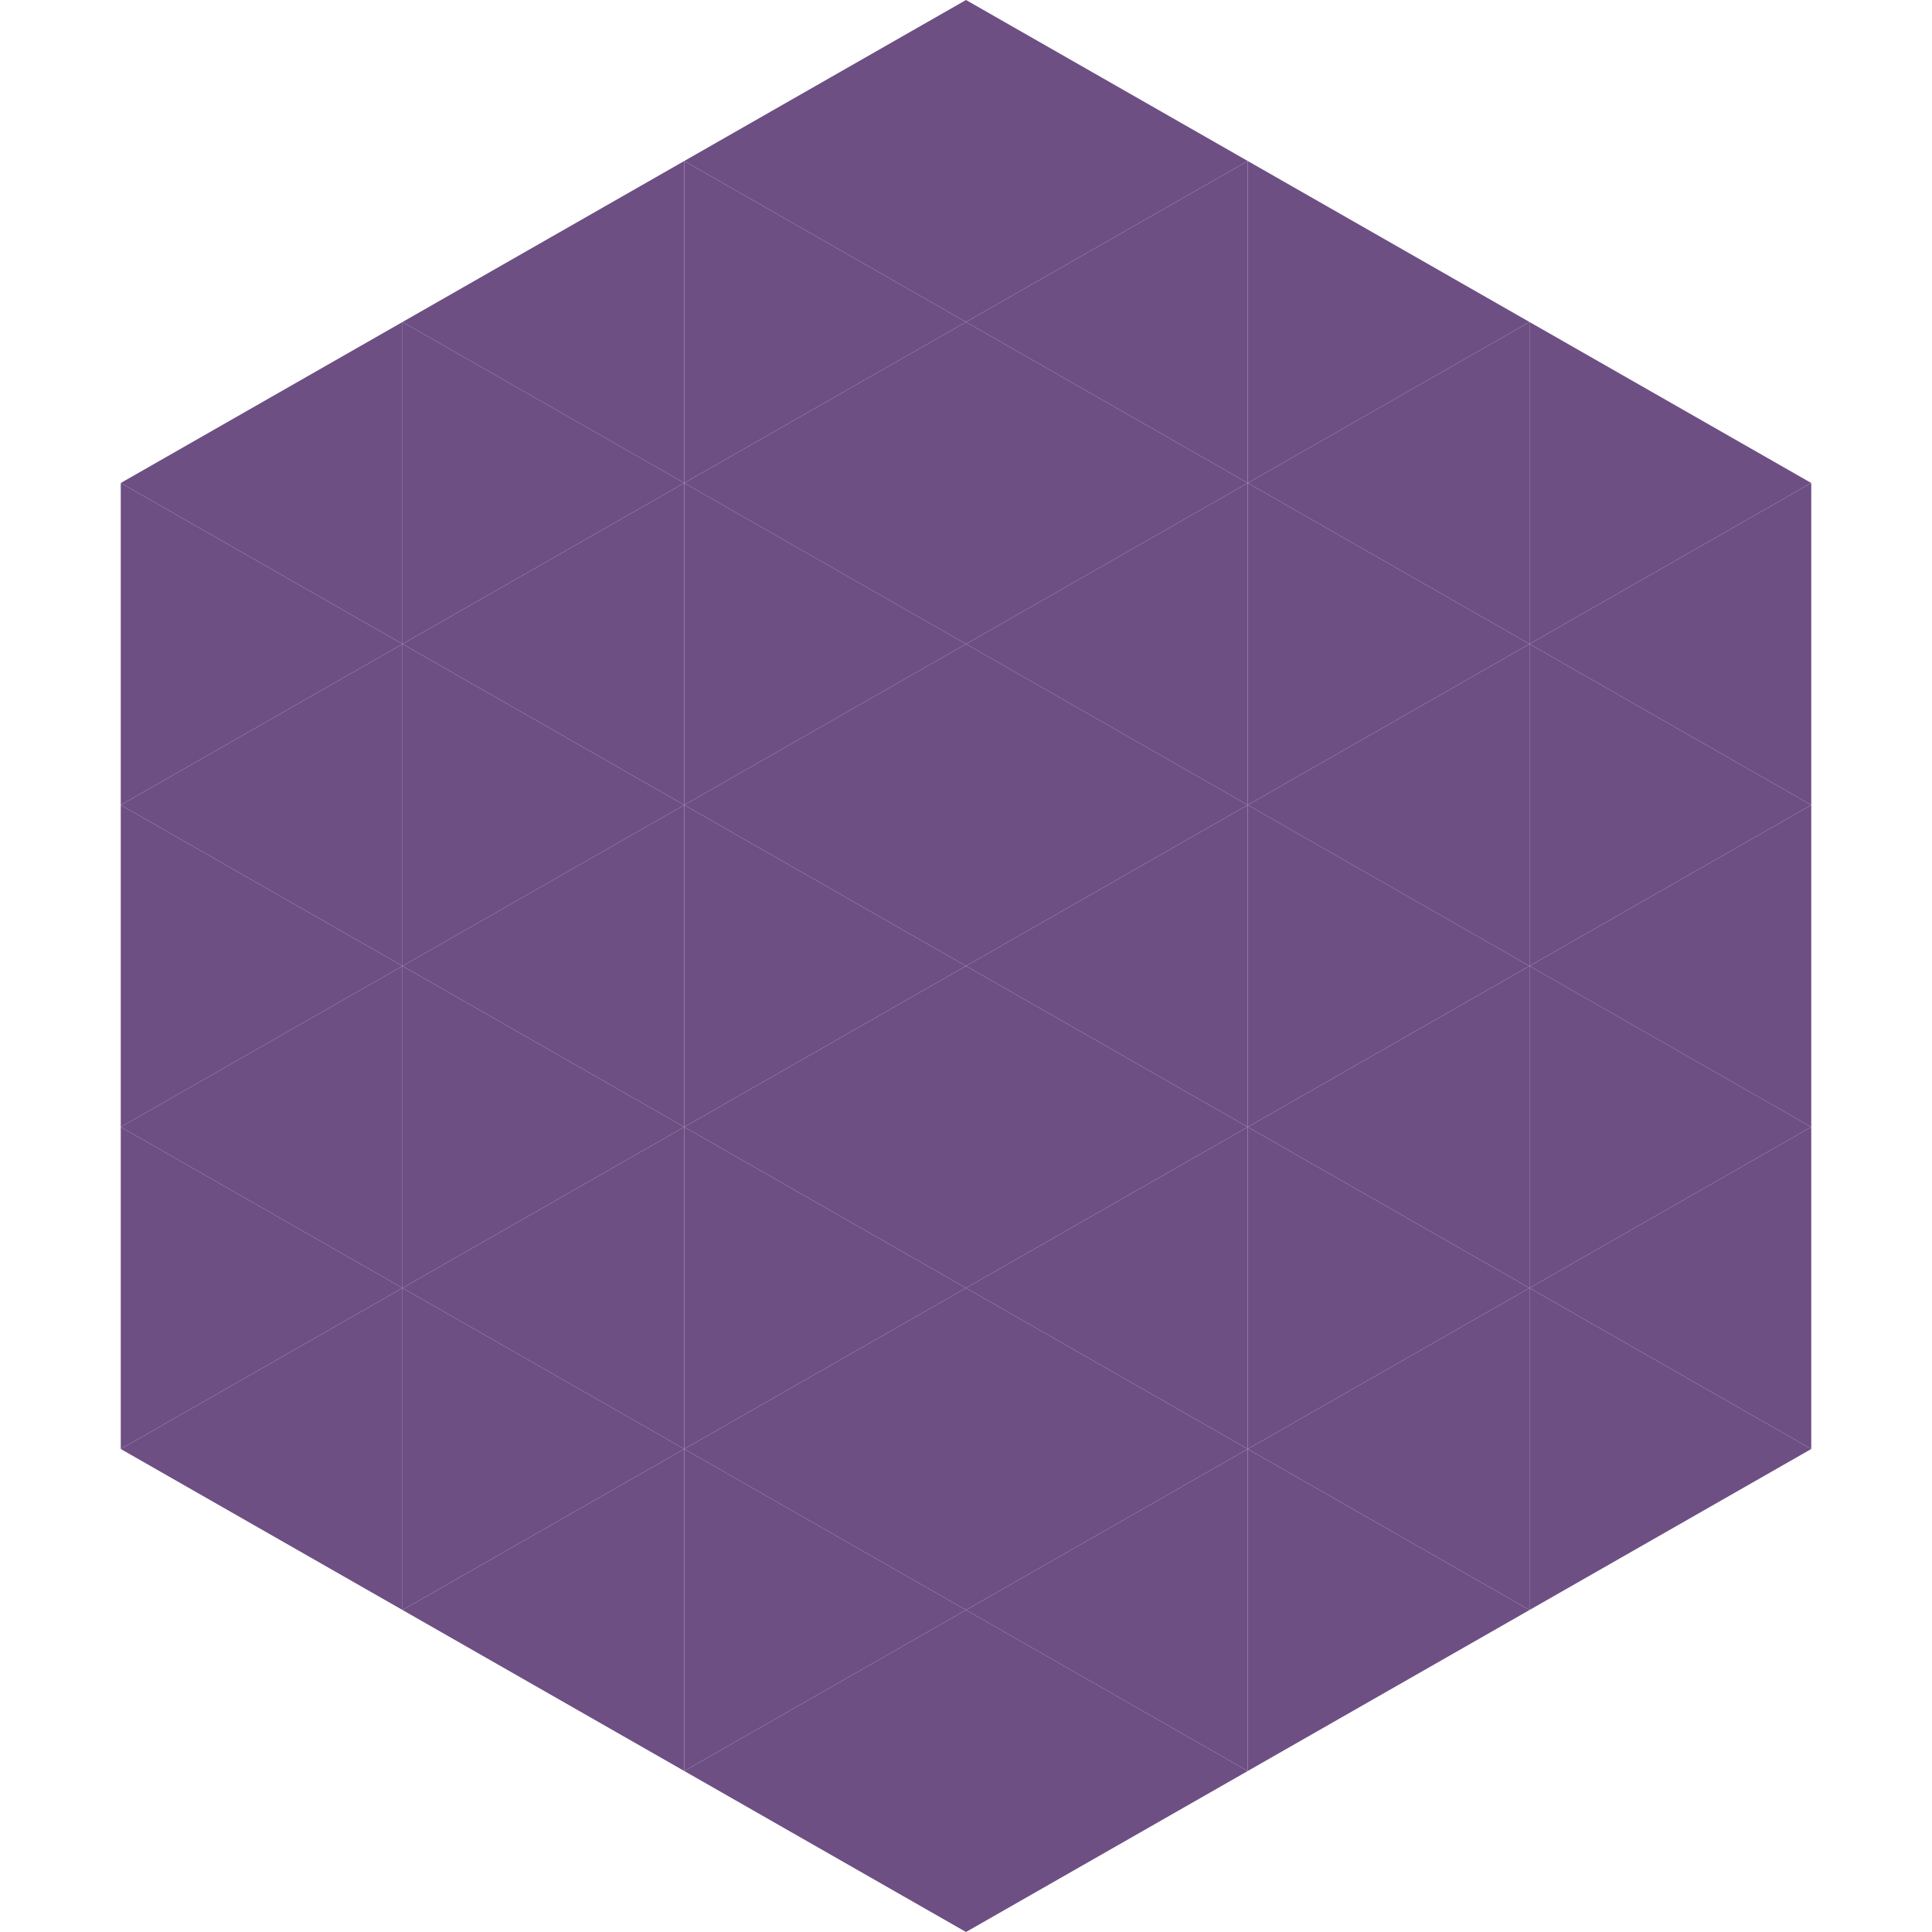 <?xml version="1.0"?>
<!-- Generated by SVGo -->
<svg width="240" height="240"
     xmlns="http://www.w3.org/2000/svg"
     xmlns:xlink="http://www.w3.org/1999/xlink">
<polygon points="50,40 15,60 50,80" style="fill:rgb(109,79,132)" />
<polygon points="190,40 225,60 190,80" style="fill:rgb(109,79,132)" />
<polygon points="15,60 50,80 15,100" style="fill:rgb(109,79,132)" />
<polygon points="225,60 190,80 225,100" style="fill:rgb(109,79,132)" />
<polygon points="50,80 15,100 50,120" style="fill:rgb(109,79,132)" />
<polygon points="190,80 225,100 190,120" style="fill:rgb(109,79,132)" />
<polygon points="15,100 50,120 15,140" style="fill:rgb(109,79,132)" />
<polygon points="225,100 190,120 225,140" style="fill:rgb(109,79,132)" />
<polygon points="50,120 15,140 50,160" style="fill:rgb(109,79,132)" />
<polygon points="190,120 225,140 190,160" style="fill:rgb(109,79,132)" />
<polygon points="15,140 50,160 15,180" style="fill:rgb(109,79,132)" />
<polygon points="225,140 190,160 225,180" style="fill:rgb(109,79,132)" />
<polygon points="50,160 15,180 50,200" style="fill:rgb(109,79,132)" />
<polygon points="190,160 225,180 190,200" style="fill:rgb(109,79,132)" />
<polygon points="15,180 50,200 15,220" style="fill:rgb(255,255,255); fill-opacity:0" />
<polygon points="225,180 190,200 225,220" style="fill:rgb(255,255,255); fill-opacity:0" />
<polygon points="50,0 85,20 50,40" style="fill:rgb(255,255,255); fill-opacity:0" />
<polygon points="190,0 155,20 190,40" style="fill:rgb(255,255,255); fill-opacity:0" />
<polygon points="85,20 50,40 85,60" style="fill:rgb(109,79,132)" />
<polygon points="155,20 190,40 155,60" style="fill:rgb(109,79,132)" />
<polygon points="50,40 85,60 50,80" style="fill:rgb(109,79,132)" />
<polygon points="190,40 155,60 190,80" style="fill:rgb(109,79,132)" />
<polygon points="85,60 50,80 85,100" style="fill:rgb(109,79,132)" />
<polygon points="155,60 190,80 155,100" style="fill:rgb(109,79,132)" />
<polygon points="50,80 85,100 50,120" style="fill:rgb(109,79,132)" />
<polygon points="190,80 155,100 190,120" style="fill:rgb(109,79,132)" />
<polygon points="85,100 50,120 85,140" style="fill:rgb(109,79,132)" />
<polygon points="155,100 190,120 155,140" style="fill:rgb(109,79,132)" />
<polygon points="50,120 85,140 50,160" style="fill:rgb(109,79,132)" />
<polygon points="190,120 155,140 190,160" style="fill:rgb(109,79,132)" />
<polygon points="85,140 50,160 85,180" style="fill:rgb(109,79,132)" />
<polygon points="155,140 190,160 155,180" style="fill:rgb(109,79,132)" />
<polygon points="50,160 85,180 50,200" style="fill:rgb(109,79,132)" />
<polygon points="190,160 155,180 190,200" style="fill:rgb(109,79,132)" />
<polygon points="85,180 50,200 85,220" style="fill:rgb(109,79,132)" />
<polygon points="155,180 190,200 155,220" style="fill:rgb(109,79,132)" />
<polygon points="120,0 85,20 120,40" style="fill:rgb(109,79,132)" />
<polygon points="120,0 155,20 120,40" style="fill:rgb(109,79,132)" />
<polygon points="85,20 120,40 85,60" style="fill:rgb(109,79,132)" />
<polygon points="155,20 120,40 155,60" style="fill:rgb(109,79,132)" />
<polygon points="120,40 85,60 120,80" style="fill:rgb(109,79,132)" />
<polygon points="120,40 155,60 120,80" style="fill:rgb(109,79,132)" />
<polygon points="85,60 120,80 85,100" style="fill:rgb(109,79,132)" />
<polygon points="155,60 120,80 155,100" style="fill:rgb(109,79,132)" />
<polygon points="120,80 85,100 120,120" style="fill:rgb(109,79,132)" />
<polygon points="120,80 155,100 120,120" style="fill:rgb(109,79,132)" />
<polygon points="85,100 120,120 85,140" style="fill:rgb(109,79,132)" />
<polygon points="155,100 120,120 155,140" style="fill:rgb(109,79,132)" />
<polygon points="120,120 85,140 120,160" style="fill:rgb(109,79,132)" />
<polygon points="120,120 155,140 120,160" style="fill:rgb(109,79,132)" />
<polygon points="85,140 120,160 85,180" style="fill:rgb(109,79,132)" />
<polygon points="155,140 120,160 155,180" style="fill:rgb(109,79,132)" />
<polygon points="120,160 85,180 120,200" style="fill:rgb(109,79,132)" />
<polygon points="120,160 155,180 120,200" style="fill:rgb(109,79,132)" />
<polygon points="85,180 120,200 85,220" style="fill:rgb(109,79,132)" />
<polygon points="155,180 120,200 155,220" style="fill:rgb(109,79,132)" />
<polygon points="120,200 85,220 120,240" style="fill:rgb(109,79,132)" />
<polygon points="120,200 155,220 120,240" style="fill:rgb(109,79,132)" />
<polygon points="85,220 120,240 85,260" style="fill:rgb(255,255,255); fill-opacity:0" />
<polygon points="155,220 120,240 155,260" style="fill:rgb(255,255,255); fill-opacity:0" />
</svg>
